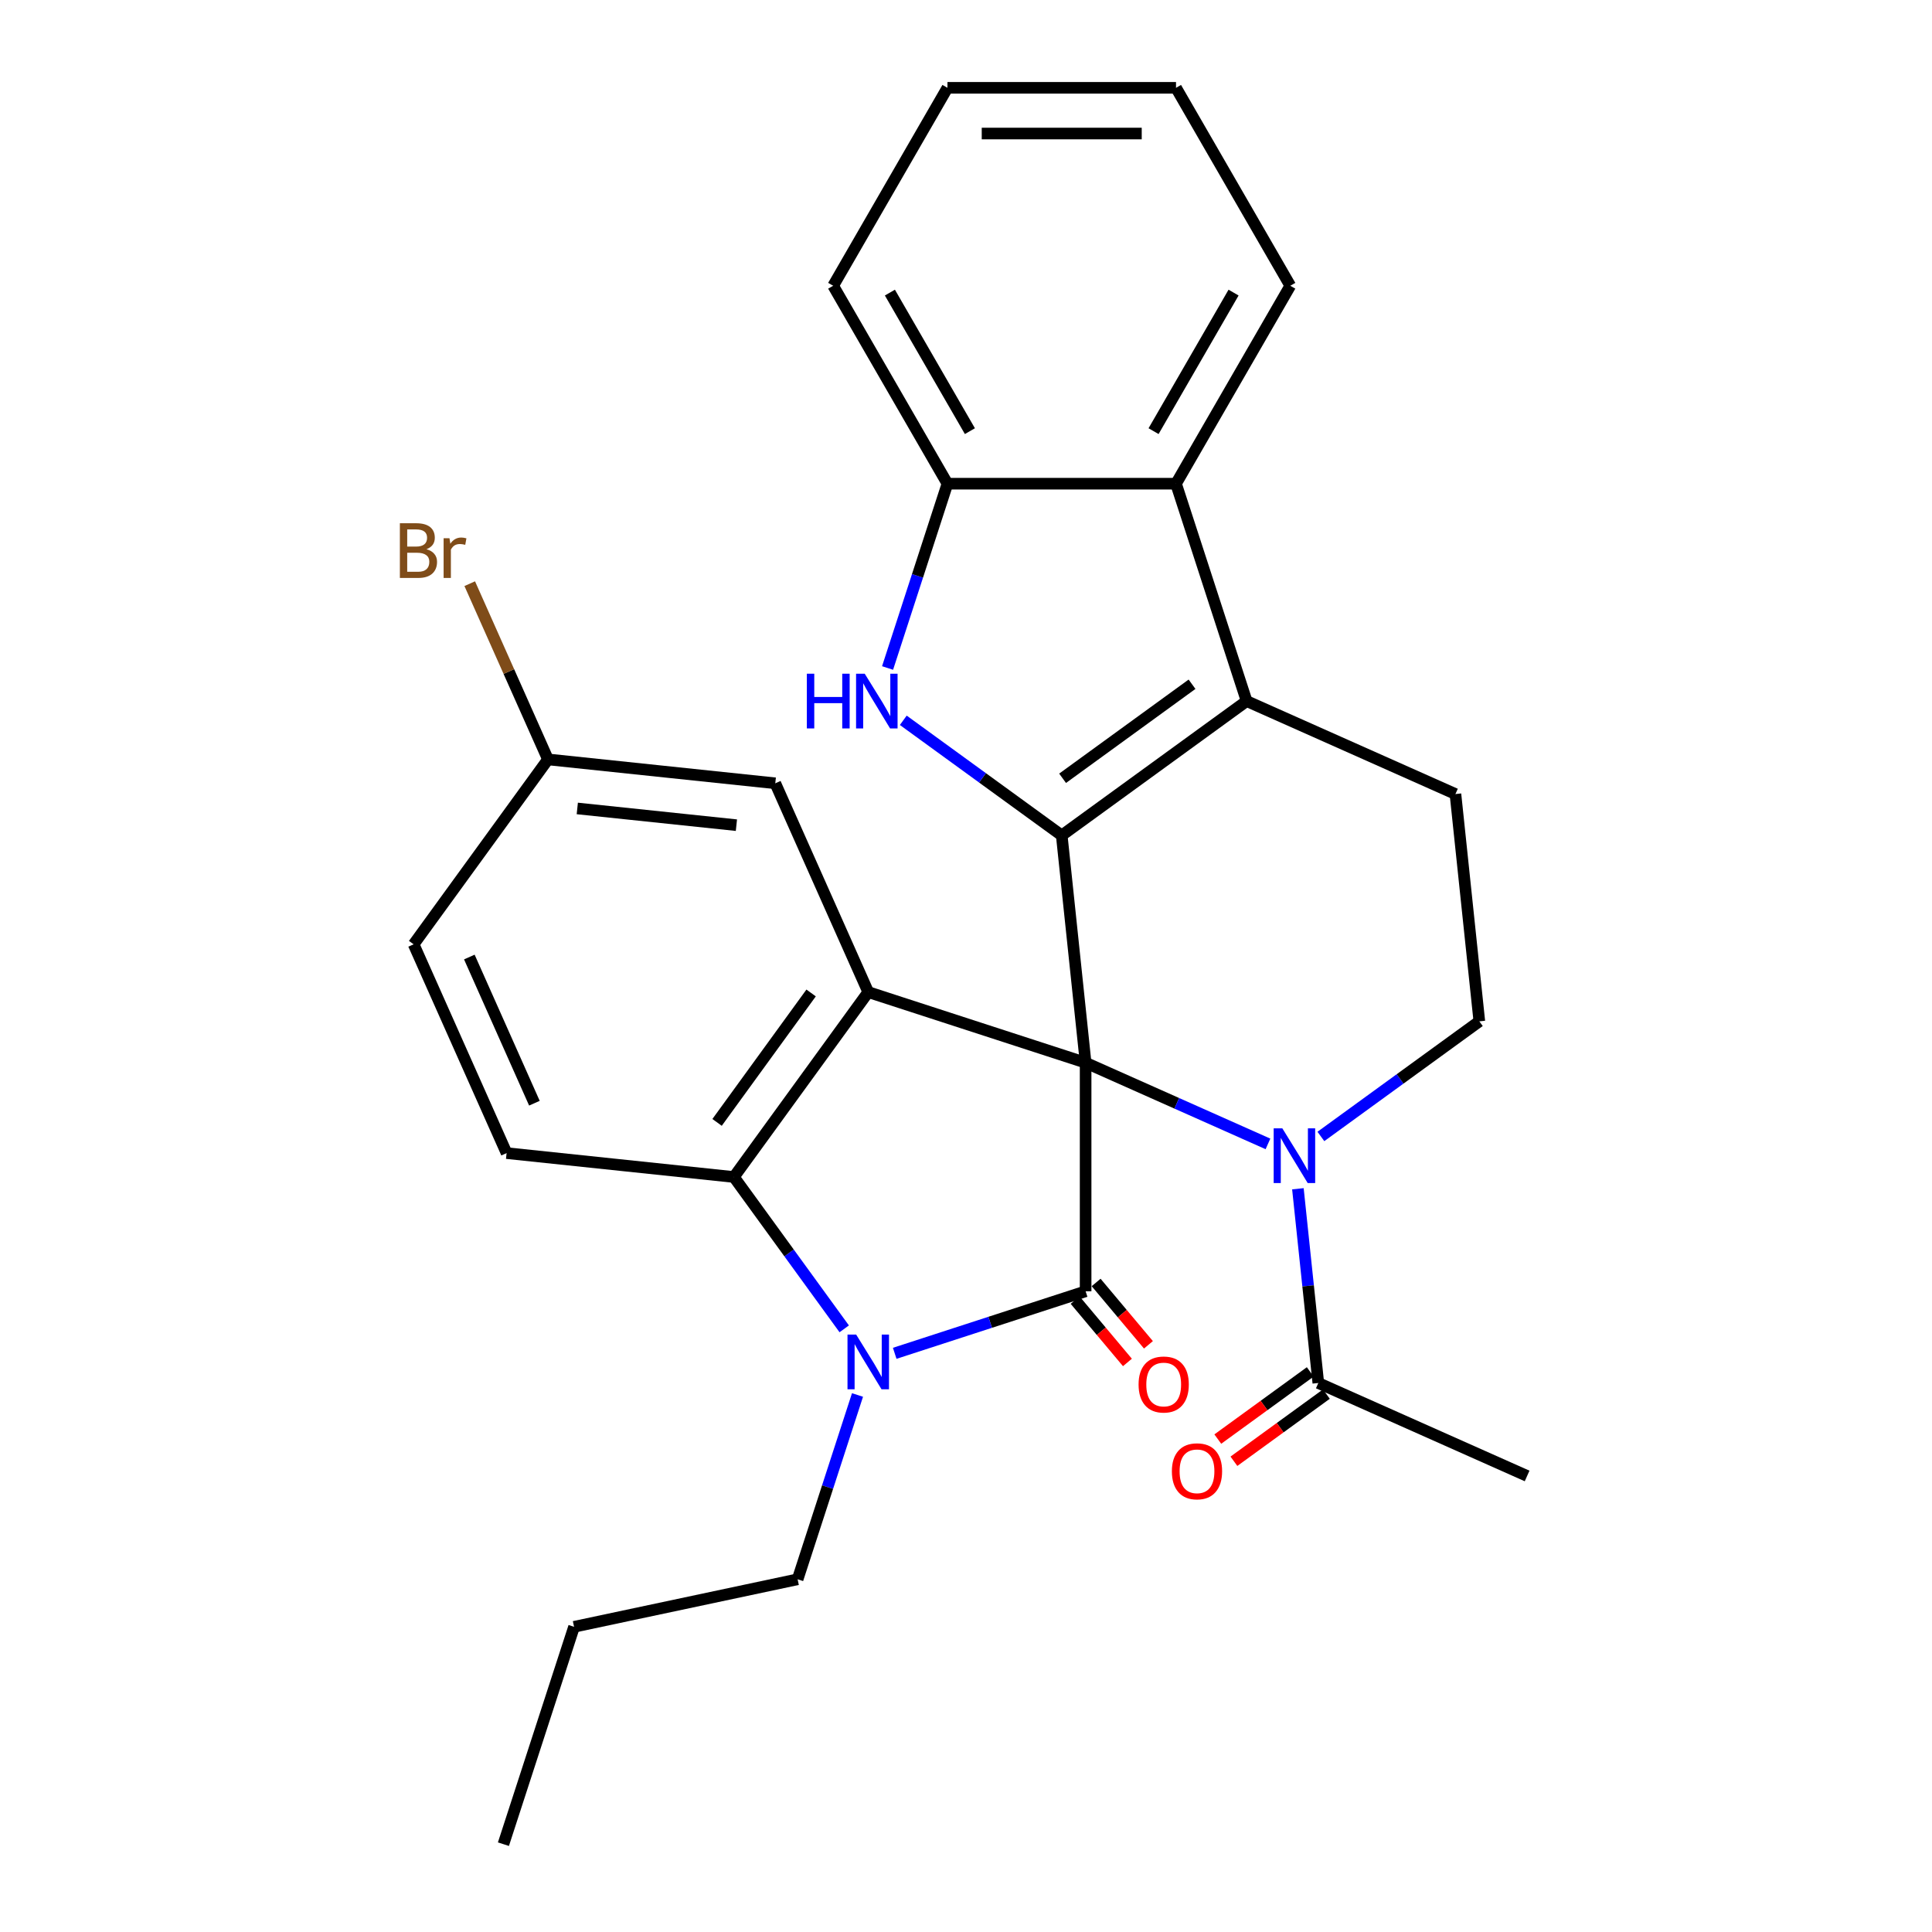 <?xml version='1.0' encoding='iso-8859-1'?>
<svg version='1.1' baseProfile='full'
              xmlns='http://www.w3.org/2000/svg'
                      xmlns:rdkit='http://www.rdkit.org/xml'
                      xmlns:xlink='http://www.w3.org/1999/xlink'
                  xml:space='preserve'
width='1000px' height='1000px' viewBox='0 0 1000 1000'>
<!-- END OF HEADER -->
<rect style='opacity:1.0;fill:#FFFFFF;stroke:none' width='1000' height='1000' x='0' y='0'> </rect>
<path class='bond-0' d='M 561.916,550.064 L 549.55,432.41' style='fill:none;fill-rule:evenodd;stroke:#000000;stroke-width:6px;stroke-linecap:butt;stroke-linejoin:miter;stroke-opacity:1' />
<path class='bond-1' d='M 561.916,550.064 L 561.916,668.367' style='fill:none;fill-rule:evenodd;stroke:#000000;stroke-width:6px;stroke-linecap:butt;stroke-linejoin:miter;stroke-opacity:1' />
<path class='bond-2' d='M 561.916,550.064 L 449.404,513.507' style='fill:none;fill-rule:evenodd;stroke:#000000;stroke-width:6px;stroke-linecap:butt;stroke-linejoin:miter;stroke-opacity:1' />
<path class='bond-3' d='M 561.916,550.064 L 609.105,571.074' style='fill:none;fill-rule:evenodd;stroke:#000000;stroke-width:6px;stroke-linecap:butt;stroke-linejoin:miter;stroke-opacity:1' />
<path class='bond-3' d='M 609.105,571.074 L 656.294,592.083' style='fill:none;fill-rule:evenodd;stroke:#0000FF;stroke-width:6px;stroke-linecap:butt;stroke-linejoin:miter;stroke-opacity:1' />
<path class='bond-5' d='M 549.55,432.41 L 645.259,362.873' style='fill:none;fill-rule:evenodd;stroke:#000000;stroke-width:6px;stroke-linecap:butt;stroke-linejoin:miter;stroke-opacity:1' />
<path class='bond-5' d='M 549.999,402.837 L 616.996,354.162' style='fill:none;fill-rule:evenodd;stroke:#000000;stroke-width:6px;stroke-linecap:butt;stroke-linejoin:miter;stroke-opacity:1' />
<path class='bond-6' d='M 549.55,432.41 L 508.545,402.617' style='fill:none;fill-rule:evenodd;stroke:#000000;stroke-width:6px;stroke-linecap:butt;stroke-linejoin:miter;stroke-opacity:1' />
<path class='bond-6' d='M 508.545,402.617 L 467.539,372.825' style='fill:none;fill-rule:evenodd;stroke:#0000FF;stroke-width:6px;stroke-linecap:butt;stroke-linejoin:miter;stroke-opacity:1' />
<path class='bond-4' d='M 561.916,668.367 L 512.509,684.42' style='fill:none;fill-rule:evenodd;stroke:#000000;stroke-width:6px;stroke-linecap:butt;stroke-linejoin:miter;stroke-opacity:1' />
<path class='bond-4' d='M 512.509,684.42 L 463.102,700.474' style='fill:none;fill-rule:evenodd;stroke:#0000FF;stroke-width:6px;stroke-linecap:butt;stroke-linejoin:miter;stroke-opacity:1' />
<path class='bond-14' d='M 556.479,672.929 L 570.017,689.065' style='fill:none;fill-rule:evenodd;stroke:#000000;stroke-width:6px;stroke-linecap:butt;stroke-linejoin:miter;stroke-opacity:1' />
<path class='bond-14' d='M 570.017,689.065 L 583.555,705.201' style='fill:none;fill-rule:evenodd;stroke:#FF0000;stroke-width:6px;stroke-linecap:butt;stroke-linejoin:miter;stroke-opacity:1' />
<path class='bond-14' d='M 567.354,663.804 L 580.892,679.94' style='fill:none;fill-rule:evenodd;stroke:#000000;stroke-width:6px;stroke-linecap:butt;stroke-linejoin:miter;stroke-opacity:1' />
<path class='bond-14' d='M 580.892,679.94 L 594.431,696.077' style='fill:none;fill-rule:evenodd;stroke:#FF0000;stroke-width:6px;stroke-linecap:butt;stroke-linejoin:miter;stroke-opacity:1' />
<path class='bond-7' d='M 449.404,513.507 L 379.867,609.215' style='fill:none;fill-rule:evenodd;stroke:#000000;stroke-width:6px;stroke-linecap:butt;stroke-linejoin:miter;stroke-opacity:1' />
<path class='bond-7' d='M 419.832,513.956 L 371.156,580.952' style='fill:none;fill-rule:evenodd;stroke:#000000;stroke-width:6px;stroke-linecap:butt;stroke-linejoin:miter;stroke-opacity:1' />
<path class='bond-15' d='M 449.404,513.507 L 401.286,405.432' style='fill:none;fill-rule:evenodd;stroke:#000000;stroke-width:6px;stroke-linecap:butt;stroke-linejoin:miter;stroke-opacity:1' />
<path class='bond-10' d='M 671.79,615.3 L 677.074,665.568' style='fill:none;fill-rule:evenodd;stroke:#0000FF;stroke-width:6px;stroke-linecap:butt;stroke-linejoin:miter;stroke-opacity:1' />
<path class='bond-10' d='M 677.074,665.568 L 682.357,715.837' style='fill:none;fill-rule:evenodd;stroke:#000000;stroke-width:6px;stroke-linecap:butt;stroke-linejoin:miter;stroke-opacity:1' />
<path class='bond-11' d='M 683.689,588.23 L 724.694,558.438' style='fill:none;fill-rule:evenodd;stroke:#0000FF;stroke-width:6px;stroke-linecap:butt;stroke-linejoin:miter;stroke-opacity:1' />
<path class='bond-11' d='M 724.694,558.438 L 765.7,528.646' style='fill:none;fill-rule:evenodd;stroke:#000000;stroke-width:6px;stroke-linecap:butt;stroke-linejoin:miter;stroke-opacity:1' />
<path class='bond-18' d='M 443.842,722.042 L 428.344,769.739' style='fill:none;fill-rule:evenodd;stroke:#0000FF;stroke-width:6px;stroke-linecap:butt;stroke-linejoin:miter;stroke-opacity:1' />
<path class='bond-18' d='M 428.344,769.739 L 412.846,817.437' style='fill:none;fill-rule:evenodd;stroke:#000000;stroke-width:6px;stroke-linecap:butt;stroke-linejoin:miter;stroke-opacity:1' />
<path class='bond-28' d='M 436.967,687.807 L 408.417,648.511' style='fill:none;fill-rule:evenodd;stroke:#0000FF;stroke-width:6px;stroke-linecap:butt;stroke-linejoin:miter;stroke-opacity:1' />
<path class='bond-28' d='M 408.417,648.511 L 379.867,609.215' style='fill:none;fill-rule:evenodd;stroke:#000000;stroke-width:6px;stroke-linecap:butt;stroke-linejoin:miter;stroke-opacity:1' />
<path class='bond-8' d='M 645.259,362.873 L 608.702,250.361' style='fill:none;fill-rule:evenodd;stroke:#000000;stroke-width:6px;stroke-linecap:butt;stroke-linejoin:miter;stroke-opacity:1' />
<path class='bond-29' d='M 645.259,362.873 L 753.334,410.991' style='fill:none;fill-rule:evenodd;stroke:#000000;stroke-width:6px;stroke-linecap:butt;stroke-linejoin:miter;stroke-opacity:1' />
<path class='bond-9' d='M 459.403,345.755 L 474.901,298.058' style='fill:none;fill-rule:evenodd;stroke:#0000FF;stroke-width:6px;stroke-linecap:butt;stroke-linejoin:miter;stroke-opacity:1' />
<path class='bond-9' d='M 474.901,298.058 L 490.399,250.361' style='fill:none;fill-rule:evenodd;stroke:#000000;stroke-width:6px;stroke-linecap:butt;stroke-linejoin:miter;stroke-opacity:1' />
<path class='bond-13' d='M 379.867,609.215 L 262.213,596.849' style='fill:none;fill-rule:evenodd;stroke:#000000;stroke-width:6px;stroke-linecap:butt;stroke-linejoin:miter;stroke-opacity:1' />
<path class='bond-21' d='M 608.702,250.361 L 667.853,147.908' style='fill:none;fill-rule:evenodd;stroke:#000000;stroke-width:6px;stroke-linecap:butt;stroke-linejoin:miter;stroke-opacity:1' />
<path class='bond-21' d='M 597.084,223.162 L 638.49,151.445' style='fill:none;fill-rule:evenodd;stroke:#000000;stroke-width:6px;stroke-linecap:butt;stroke-linejoin:miter;stroke-opacity:1' />
<path class='bond-30' d='M 608.702,250.361 L 490.399,250.361' style='fill:none;fill-rule:evenodd;stroke:#000000;stroke-width:6px;stroke-linecap:butt;stroke-linejoin:miter;stroke-opacity:1' />
<path class='bond-22' d='M 490.399,250.361 L 431.248,147.908' style='fill:none;fill-rule:evenodd;stroke:#000000;stroke-width:6px;stroke-linecap:butt;stroke-linejoin:miter;stroke-opacity:1' />
<path class='bond-22' d='M 502.017,223.162 L 460.611,151.445' style='fill:none;fill-rule:evenodd;stroke:#000000;stroke-width:6px;stroke-linecap:butt;stroke-linejoin:miter;stroke-opacity:1' />
<path class='bond-16' d='M 678.185,710.094 L 654.258,727.478' style='fill:none;fill-rule:evenodd;stroke:#000000;stroke-width:6px;stroke-linecap:butt;stroke-linejoin:miter;stroke-opacity:1' />
<path class='bond-16' d='M 654.258,727.478 L 630.331,744.862' style='fill:none;fill-rule:evenodd;stroke:#FF0000;stroke-width:6px;stroke-linecap:butt;stroke-linejoin:miter;stroke-opacity:1' />
<path class='bond-16' d='M 686.529,721.579 L 662.602,738.963' style='fill:none;fill-rule:evenodd;stroke:#000000;stroke-width:6px;stroke-linecap:butt;stroke-linejoin:miter;stroke-opacity:1' />
<path class='bond-16' d='M 662.602,738.963 L 638.675,756.347' style='fill:none;fill-rule:evenodd;stroke:#FF0000;stroke-width:6px;stroke-linecap:butt;stroke-linejoin:miter;stroke-opacity:1' />
<path class='bond-23' d='M 682.357,715.837 L 790.432,763.955' style='fill:none;fill-rule:evenodd;stroke:#000000;stroke-width:6px;stroke-linecap:butt;stroke-linejoin:miter;stroke-opacity:1' />
<path class='bond-12' d='M 765.7,528.646 L 753.334,410.991' style='fill:none;fill-rule:evenodd;stroke:#000000;stroke-width:6px;stroke-linecap:butt;stroke-linejoin:miter;stroke-opacity:1' />
<path class='bond-31' d='M 262.213,596.849 L 214.095,488.775' style='fill:none;fill-rule:evenodd;stroke:#000000;stroke-width:6px;stroke-linecap:butt;stroke-linejoin:miter;stroke-opacity:1' />
<path class='bond-31' d='M 276.61,571.015 L 242.928,495.362' style='fill:none;fill-rule:evenodd;stroke:#000000;stroke-width:6px;stroke-linecap:butt;stroke-linejoin:miter;stroke-opacity:1' />
<path class='bond-17' d='M 401.286,405.432 L 283.631,393.066' style='fill:none;fill-rule:evenodd;stroke:#000000;stroke-width:6px;stroke-linecap:butt;stroke-linejoin:miter;stroke-opacity:1' />
<path class='bond-17' d='M 381.165,427.108 L 298.806,418.452' style='fill:none;fill-rule:evenodd;stroke:#000000;stroke-width:6px;stroke-linecap:butt;stroke-linejoin:miter;stroke-opacity:1' />
<path class='bond-19' d='M 283.631,393.066 L 214.095,488.775' style='fill:none;fill-rule:evenodd;stroke:#000000;stroke-width:6px;stroke-linecap:butt;stroke-linejoin:miter;stroke-opacity:1' />
<path class='bond-20' d='M 283.631,393.066 L 263.383,347.587' style='fill:none;fill-rule:evenodd;stroke:#000000;stroke-width:6px;stroke-linecap:butt;stroke-linejoin:miter;stroke-opacity:1' />
<path class='bond-20' d='M 263.383,347.587 L 243.135,302.109' style='fill:none;fill-rule:evenodd;stroke:#7F4C19;stroke-width:6px;stroke-linecap:butt;stroke-linejoin:miter;stroke-opacity:1' />
<path class='bond-24' d='M 412.846,817.437 L 297.129,842.033' style='fill:none;fill-rule:evenodd;stroke:#000000;stroke-width:6px;stroke-linecap:butt;stroke-linejoin:miter;stroke-opacity:1' />
<path class='bond-25' d='M 667.853,147.908 L 608.702,45.455' style='fill:none;fill-rule:evenodd;stroke:#000000;stroke-width:6px;stroke-linecap:butt;stroke-linejoin:miter;stroke-opacity:1' />
<path class='bond-26' d='M 431.248,147.908 L 490.399,45.455' style='fill:none;fill-rule:evenodd;stroke:#000000;stroke-width:6px;stroke-linecap:butt;stroke-linejoin:miter;stroke-opacity:1' />
<path class='bond-27' d='M 297.129,842.033 L 260.572,954.545' style='fill:none;fill-rule:evenodd;stroke:#000000;stroke-width:6px;stroke-linecap:butt;stroke-linejoin:miter;stroke-opacity:1' />
<path class='bond-32' d='M 608.702,45.455 L 490.399,45.455' style='fill:none;fill-rule:evenodd;stroke:#000000;stroke-width:6px;stroke-linecap:butt;stroke-linejoin:miter;stroke-opacity:1' />
<path class='bond-32' d='M 590.956,69.115 L 508.145,69.115' style='fill:none;fill-rule:evenodd;stroke:#000000;stroke-width:6px;stroke-linecap:butt;stroke-linejoin:miter;stroke-opacity:1' />
<path  class='atom-4' d='M 663.731 584.022
L 673.011 599.022
Q 673.931 600.502, 675.411 603.182
Q 676.891 605.862, 676.971 606.022
L 676.971 584.022
L 680.731 584.022
L 680.731 612.342
L 676.851 612.342
L 666.891 595.942
Q 665.731 594.022, 664.491 591.822
Q 663.291 589.622, 662.931 588.942
L 662.931 612.342
L 659.251 612.342
L 659.251 584.022
L 663.731 584.022
' fill='#0000FF'/>
<path  class='atom-5' d='M 443.144 690.764
L 452.424 705.764
Q 453.344 707.244, 454.824 709.924
Q 456.304 712.604, 456.384 712.764
L 456.384 690.764
L 460.144 690.764
L 460.144 719.084
L 456.264 719.084
L 446.304 702.684
Q 445.144 700.764, 443.904 698.564
Q 442.704 696.364, 442.344 695.684
L 442.344 719.084
L 438.664 719.084
L 438.664 690.764
L 443.144 690.764
' fill='#0000FF'/>
<path  class='atom-7' d='M 417.622 348.713
L 421.462 348.713
L 421.462 360.753
L 435.942 360.753
L 435.942 348.713
L 439.782 348.713
L 439.782 377.033
L 435.942 377.033
L 435.942 363.953
L 421.462 363.953
L 421.462 377.033
L 417.622 377.033
L 417.622 348.713
' fill='#0000FF'/>
<path  class='atom-7' d='M 447.582 348.713
L 456.862 363.713
Q 457.782 365.193, 459.262 367.873
Q 460.742 370.553, 460.822 370.713
L 460.822 348.713
L 464.582 348.713
L 464.582 377.033
L 460.702 377.033
L 450.742 360.633
Q 449.582 358.713, 448.342 356.513
Q 447.142 354.313, 446.782 353.633
L 446.782 377.033
L 443.102 377.033
L 443.102 348.713
L 447.582 348.713
' fill='#0000FF'/>
<path  class='atom-15' d='M 589.326 716.611
Q 589.326 709.811, 592.686 706.011
Q 596.046 702.211, 602.326 702.211
Q 608.606 702.211, 611.966 706.011
Q 615.326 709.811, 615.326 716.611
Q 615.326 723.491, 611.926 727.411
Q 608.526 731.291, 602.326 731.291
Q 596.086 731.291, 592.686 727.411
Q 589.326 723.531, 589.326 716.611
M 602.326 728.091
Q 606.646 728.091, 608.966 725.211
Q 611.326 722.291, 611.326 716.611
Q 611.326 711.051, 608.966 708.251
Q 606.646 705.411, 602.326 705.411
Q 598.006 705.411, 595.646 708.211
Q 593.326 711.011, 593.326 716.611
Q 593.326 722.331, 595.646 725.211
Q 598.006 728.091, 602.326 728.091
' fill='#FF0000'/>
<path  class='atom-17' d='M 606.563 761.539
Q 606.563 754.739, 609.923 750.939
Q 613.283 747.139, 619.563 747.139
Q 625.843 747.139, 629.203 750.939
Q 632.563 754.739, 632.563 761.539
Q 632.563 768.419, 629.163 772.339
Q 625.763 776.219, 619.563 776.219
Q 613.323 776.219, 609.923 772.339
Q 606.563 768.459, 606.563 761.539
M 619.563 773.019
Q 623.883 773.019, 626.203 770.139
Q 628.563 767.219, 628.563 761.539
Q 628.563 755.979, 626.203 753.179
Q 623.883 750.339, 619.563 750.339
Q 615.243 750.339, 612.883 753.139
Q 610.563 755.939, 610.563 761.539
Q 610.563 767.259, 612.883 770.139
Q 615.243 773.019, 619.563 773.019
' fill='#FF0000'/>
<path  class='atom-21' d='M 220.734 284.271
Q 223.454 285.031, 224.814 286.711
Q 226.214 288.351, 226.214 290.791
Q 226.214 294.711, 223.694 296.951
Q 221.214 299.151, 216.494 299.151
L 206.974 299.151
L 206.974 270.831
L 215.334 270.831
Q 220.174 270.831, 222.614 272.791
Q 225.054 274.751, 225.054 278.351
Q 225.054 282.631, 220.734 284.271
M 210.774 274.031
L 210.774 282.911
L 215.334 282.911
Q 218.134 282.911, 219.574 281.791
Q 221.054 280.631, 221.054 278.351
Q 221.054 274.031, 215.334 274.031
L 210.774 274.031
M 216.494 295.951
Q 219.254 295.951, 220.734 294.631
Q 222.214 293.311, 222.214 290.791
Q 222.214 288.471, 220.574 287.311
Q 218.974 286.111, 215.894 286.111
L 210.774 286.111
L 210.774 295.951
L 216.494 295.951
' fill='#7F4C19'/>
<path  class='atom-21' d='M 232.654 278.591
L 233.094 281.431
Q 235.254 278.231, 238.774 278.231
Q 239.894 278.231, 241.414 278.631
L 240.814 281.991
Q 239.094 281.591, 238.134 281.591
Q 236.454 281.591, 235.334 282.271
Q 234.254 282.911, 233.374 284.471
L 233.374 299.151
L 229.614 299.151
L 229.614 278.591
L 232.654 278.591
' fill='#7F4C19'/>
</svg>
